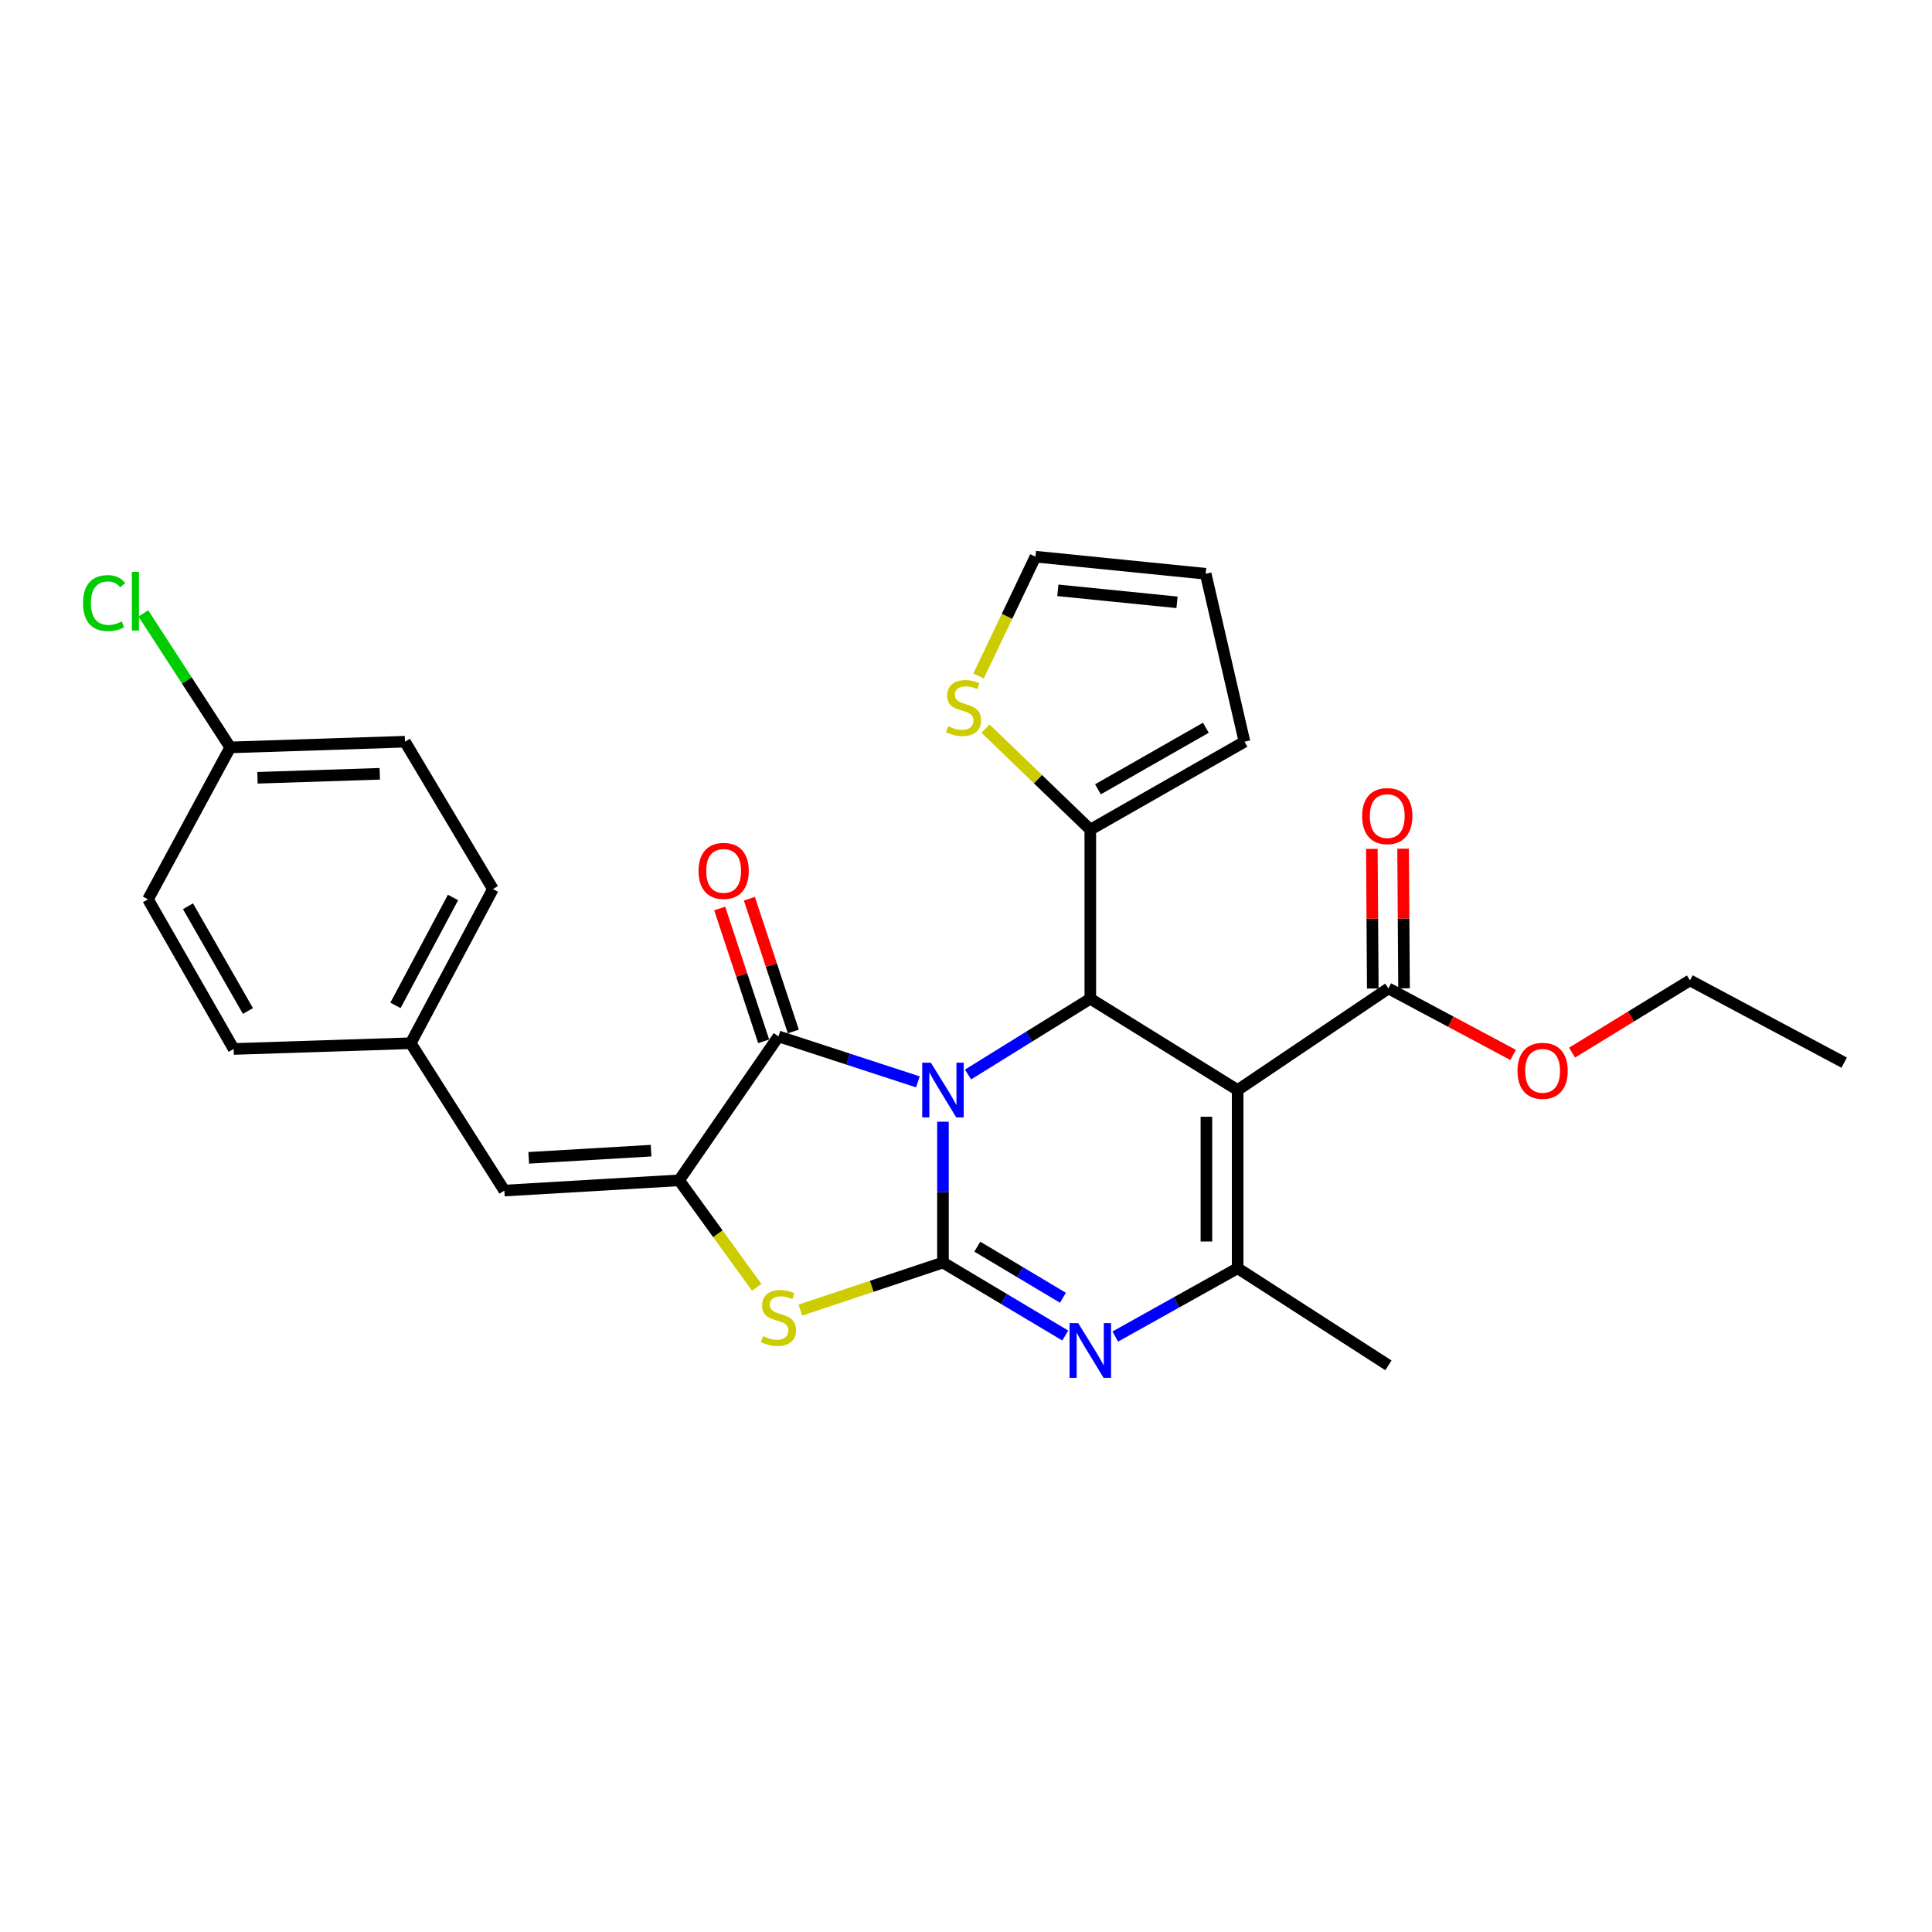 <?xml version='1.0' encoding='iso-8859-1'?>
<svg version='1.1' baseProfile='full'
              xmlns='http://www.w3.org/2000/svg'
                      xmlns:rdkit='http://www.rdkit.org/xml'
                      xmlns:xlink='http://www.w3.org/1999/xlink'
                  xml:space='preserve'
width='1000px' height='1000px' viewBox='0 0 1000 1000'>
<!-- END OF HEADER -->
<rect style='opacity:1.0;fill:#FFFFFF;stroke:none' width='1000' height='1000' x='0' y='0'> </rect>
<path class='bond-0' d='M 488.078,580.6 L 488.078,617.051' style='fill:none;fill-rule:evenodd;stroke:#0000FF;stroke-width:6px;stroke-linecap:butt;stroke-linejoin:miter;stroke-opacity:1' />
<path class='bond-0' d='M 488.078,617.051 L 488.078,653.502' style='fill:none;fill-rule:evenodd;stroke:#000000;stroke-width:6px;stroke-linecap:butt;stroke-linejoin:miter;stroke-opacity:1' />
<path class='bond-2' d='M 501.062,556.158 L 532.701,536.54' style='fill:none;fill-rule:evenodd;stroke:#0000FF;stroke-width:6px;stroke-linecap:butt;stroke-linejoin:miter;stroke-opacity:1' />
<path class='bond-2' d='M 532.701,536.54 L 564.34,516.923' style='fill:none;fill-rule:evenodd;stroke:#000000;stroke-width:6px;stroke-linecap:butt;stroke-linejoin:miter;stroke-opacity:1' />
<path class='bond-3' d='M 475.1,559.974 L 439.023,548.205' style='fill:none;fill-rule:evenodd;stroke:#0000FF;stroke-width:6px;stroke-linecap:butt;stroke-linejoin:miter;stroke-opacity:1' />
<path class='bond-3' d='M 439.023,548.205 L 402.946,536.436' style='fill:none;fill-rule:evenodd;stroke:#000000;stroke-width:6px;stroke-linecap:butt;stroke-linejoin:miter;stroke-opacity:1' />
<path class='bond-4' d='M 488.078,653.502 L 519.729,672.388' style='fill:none;fill-rule:evenodd;stroke:#000000;stroke-width:6px;stroke-linecap:butt;stroke-linejoin:miter;stroke-opacity:1' />
<path class='bond-4' d='M 519.729,672.388 L 551.38,691.274' style='fill:none;fill-rule:evenodd;stroke:#0000FF;stroke-width:6px;stroke-linecap:butt;stroke-linejoin:miter;stroke-opacity:1' />
<path class='bond-4' d='M 505.863,645.275 L 528.019,658.495' style='fill:none;fill-rule:evenodd;stroke:#000000;stroke-width:6px;stroke-linecap:butt;stroke-linejoin:miter;stroke-opacity:1' />
<path class='bond-4' d='M 528.019,658.495 L 550.174,671.715' style='fill:none;fill-rule:evenodd;stroke:#0000FF;stroke-width:6px;stroke-linecap:butt;stroke-linejoin:miter;stroke-opacity:1' />
<path class='bond-7' d='M 488.078,653.502 L 451.174,665.798' style='fill:none;fill-rule:evenodd;stroke:#000000;stroke-width:6px;stroke-linecap:butt;stroke-linejoin:miter;stroke-opacity:1' />
<path class='bond-7' d='M 451.174,665.798 L 414.269,678.094' style='fill:none;fill-rule:evenodd;stroke:#CCCC00;stroke-width:6px;stroke-linecap:butt;stroke-linejoin:miter;stroke-opacity:1' />
<path class='bond-1' d='M 640.61,564.208 L 564.34,516.923' style='fill:none;fill-rule:evenodd;stroke:#000000;stroke-width:6px;stroke-linecap:butt;stroke-linejoin:miter;stroke-opacity:1' />
<path class='bond-6' d='M 640.61,564.208 L 640.61,656.432' style='fill:none;fill-rule:evenodd;stroke:#000000;stroke-width:6px;stroke-linecap:butt;stroke-linejoin:miter;stroke-opacity:1' />
<path class='bond-6' d='M 624.432,578.041 L 624.432,642.598' style='fill:none;fill-rule:evenodd;stroke:#000000;stroke-width:6px;stroke-linecap:butt;stroke-linejoin:miter;stroke-opacity:1' />
<path class='bond-9' d='M 640.61,564.208 L 718.643,511.602' style='fill:none;fill-rule:evenodd;stroke:#000000;stroke-width:6px;stroke-linecap:butt;stroke-linejoin:miter;stroke-opacity:1' />
<path class='bond-8' d='M 564.34,516.923 L 564.34,429.427' style='fill:none;fill-rule:evenodd;stroke:#000000;stroke-width:6px;stroke-linecap:butt;stroke-linejoin:miter;stroke-opacity:1' />
<path class='bond-5' d='M 402.946,536.436 L 351.509,610.936' style='fill:none;fill-rule:evenodd;stroke:#000000;stroke-width:6px;stroke-linecap:butt;stroke-linejoin:miter;stroke-opacity:1' />
<path class='bond-12' d='M 410.625,533.894 L 399.25,499.531' style='fill:none;fill-rule:evenodd;stroke:#000000;stroke-width:6px;stroke-linecap:butt;stroke-linejoin:miter;stroke-opacity:1' />
<path class='bond-12' d='M 399.25,499.531 L 387.875,465.168' style='fill:none;fill-rule:evenodd;stroke:#FF0000;stroke-width:6px;stroke-linecap:butt;stroke-linejoin:miter;stroke-opacity:1' />
<path class='bond-12' d='M 395.267,538.978 L 383.892,504.615' style='fill:none;fill-rule:evenodd;stroke:#000000;stroke-width:6px;stroke-linecap:butt;stroke-linejoin:miter;stroke-opacity:1' />
<path class='bond-12' d='M 383.892,504.615 L 372.517,470.252' style='fill:none;fill-rule:evenodd;stroke:#FF0000;stroke-width:6px;stroke-linecap:butt;stroke-linejoin:miter;stroke-opacity:1' />
<path class='bond-29' d='M 577.264,691.793 L 608.937,674.112' style='fill:none;fill-rule:evenodd;stroke:#0000FF;stroke-width:6px;stroke-linecap:butt;stroke-linejoin:miter;stroke-opacity:1' />
<path class='bond-29' d='M 608.937,674.112 L 640.61,656.432' style='fill:none;fill-rule:evenodd;stroke:#000000;stroke-width:6px;stroke-linecap:butt;stroke-linejoin:miter;stroke-opacity:1' />
<path class='bond-10' d='M 351.509,610.936 L 261.046,616.238' style='fill:none;fill-rule:evenodd;stroke:#000000;stroke-width:6px;stroke-linecap:butt;stroke-linejoin:miter;stroke-opacity:1' />
<path class='bond-10' d='M 336.993,595.581 L 273.669,599.293' style='fill:none;fill-rule:evenodd;stroke:#000000;stroke-width:6px;stroke-linecap:butt;stroke-linejoin:miter;stroke-opacity:1' />
<path class='bond-28' d='M 351.509,610.936 L 371.592,638.63' style='fill:none;fill-rule:evenodd;stroke:#000000;stroke-width:6px;stroke-linecap:butt;stroke-linejoin:miter;stroke-opacity:1' />
<path class='bond-28' d='M 371.592,638.63 L 391.675,666.325' style='fill:none;fill-rule:evenodd;stroke:#CCCC00;stroke-width:6px;stroke-linecap:butt;stroke-linejoin:miter;stroke-opacity:1' />
<path class='bond-19' d='M 640.61,656.432 L 718.643,706.71' style='fill:none;fill-rule:evenodd;stroke:#000000;stroke-width:6px;stroke-linecap:butt;stroke-linejoin:miter;stroke-opacity:1' />
<path class='bond-11' d='M 564.34,429.427 L 537.218,403.271' style='fill:none;fill-rule:evenodd;stroke:#000000;stroke-width:6px;stroke-linecap:butt;stroke-linejoin:miter;stroke-opacity:1' />
<path class='bond-11' d='M 537.218,403.271 L 510.096,377.115' style='fill:none;fill-rule:evenodd;stroke:#CCCC00;stroke-width:6px;stroke-linecap:butt;stroke-linejoin:miter;stroke-opacity:1' />
<path class='bond-13' d='M 564.34,429.427 L 644.143,383.904' style='fill:none;fill-rule:evenodd;stroke:#000000;stroke-width:6px;stroke-linecap:butt;stroke-linejoin:miter;stroke-opacity:1' />
<path class='bond-13' d='M 568.294,408.546 L 624.156,376.68' style='fill:none;fill-rule:evenodd;stroke:#000000;stroke-width:6px;stroke-linecap:butt;stroke-linejoin:miter;stroke-opacity:1' />
<path class='bond-15' d='M 726.731,511.548 L 726.488,475.406' style='fill:none;fill-rule:evenodd;stroke:#000000;stroke-width:6px;stroke-linecap:butt;stroke-linejoin:miter;stroke-opacity:1' />
<path class='bond-15' d='M 726.488,475.406 L 726.244,439.264' style='fill:none;fill-rule:evenodd;stroke:#FF0000;stroke-width:6px;stroke-linecap:butt;stroke-linejoin:miter;stroke-opacity:1' />
<path class='bond-15' d='M 710.554,511.657 L 710.31,475.515' style='fill:none;fill-rule:evenodd;stroke:#000000;stroke-width:6px;stroke-linecap:butt;stroke-linejoin:miter;stroke-opacity:1' />
<path class='bond-15' d='M 710.31,475.515 L 710.066,439.373' style='fill:none;fill-rule:evenodd;stroke:#FF0000;stroke-width:6px;stroke-linecap:butt;stroke-linejoin:miter;stroke-opacity:1' />
<path class='bond-18' d='M 718.643,511.602 L 750.918,528.819' style='fill:none;fill-rule:evenodd;stroke:#000000;stroke-width:6px;stroke-linecap:butt;stroke-linejoin:miter;stroke-opacity:1' />
<path class='bond-18' d='M 750.918,528.819 L 783.193,546.036' style='fill:none;fill-rule:evenodd;stroke:#FF0000;stroke-width:6px;stroke-linecap:butt;stroke-linejoin:miter;stroke-opacity:1' />
<path class='bond-17' d='M 261.046,616.238 L 212.584,539.968' style='fill:none;fill-rule:evenodd;stroke:#000000;stroke-width:6px;stroke-linecap:butt;stroke-linejoin:miter;stroke-opacity:1' />
<path class='bond-14' d='M 506.502,349.88 L 521.224,319.005' style='fill:none;fill-rule:evenodd;stroke:#CCCC00;stroke-width:6px;stroke-linecap:butt;stroke-linejoin:miter;stroke-opacity:1' />
<path class='bond-14' d='M 521.224,319.005 L 535.947,288.129' style='fill:none;fill-rule:evenodd;stroke:#000000;stroke-width:6px;stroke-linecap:butt;stroke-linejoin:miter;stroke-opacity:1' />
<path class='bond-16' d='M 644.143,383.904 L 624.055,296.991' style='fill:none;fill-rule:evenodd;stroke:#000000;stroke-width:6px;stroke-linecap:butt;stroke-linejoin:miter;stroke-opacity:1' />
<path class='bond-30' d='M 535.947,288.129 L 624.055,296.991' style='fill:none;fill-rule:evenodd;stroke:#000000;stroke-width:6px;stroke-linecap:butt;stroke-linejoin:miter;stroke-opacity:1' />
<path class='bond-30' d='M 547.544,305.556 L 609.22,311.759' style='fill:none;fill-rule:evenodd;stroke:#000000;stroke-width:6px;stroke-linecap:butt;stroke-linejoin:miter;stroke-opacity:1' />
<path class='bond-22' d='M 212.584,539.968 L 120.944,542.943' style='fill:none;fill-rule:evenodd;stroke:#000000;stroke-width:6px;stroke-linecap:butt;stroke-linejoin:miter;stroke-opacity:1' />
<path class='bond-23' d='M 212.584,539.968 L 255.132,460.174' style='fill:none;fill-rule:evenodd;stroke:#000000;stroke-width:6px;stroke-linecap:butt;stroke-linejoin:miter;stroke-opacity:1' />
<path class='bond-23' d='M 204.691,520.387 L 234.475,464.531' style='fill:none;fill-rule:evenodd;stroke:#000000;stroke-width:6px;stroke-linecap:butt;stroke-linejoin:miter;stroke-opacity:1' />
<path class='bond-26' d='M 813.69,544.842 L 844.203,526.146' style='fill:none;fill-rule:evenodd;stroke:#FF0000;stroke-width:6px;stroke-linecap:butt;stroke-linejoin:miter;stroke-opacity:1' />
<path class='bond-26' d='M 844.203,526.146 L 874.716,507.45' style='fill:none;fill-rule:evenodd;stroke:#000000;stroke-width:6px;stroke-linecap:butt;stroke-linejoin:miter;stroke-opacity:1' />
<path class='bond-20' d='M 119.174,386.852 L 209.609,383.904' style='fill:none;fill-rule:evenodd;stroke:#000000;stroke-width:6px;stroke-linecap:butt;stroke-linejoin:miter;stroke-opacity:1' />
<path class='bond-20' d='M 133.266,402.579 L 196.571,400.515' style='fill:none;fill-rule:evenodd;stroke:#000000;stroke-width:6px;stroke-linecap:butt;stroke-linejoin:miter;stroke-opacity:1' />
<path class='bond-21' d='M 119.174,386.852 L 96.68,352.174' style='fill:none;fill-rule:evenodd;stroke:#000000;stroke-width:6px;stroke-linecap:butt;stroke-linejoin:miter;stroke-opacity:1' />
<path class='bond-21' d='M 96.68,352.174 L 74.186,317.496' style='fill:none;fill-rule:evenodd;stroke:#00CC00;stroke-width:6px;stroke-linecap:butt;stroke-linejoin:miter;stroke-opacity:1' />
<path class='bond-31' d='M 119.174,386.852 L 76.608,465.495' style='fill:none;fill-rule:evenodd;stroke:#000000;stroke-width:6px;stroke-linecap:butt;stroke-linejoin:miter;stroke-opacity:1' />
<path class='bond-25' d='M 120.944,542.943 L 76.608,465.495' style='fill:none;fill-rule:evenodd;stroke:#000000;stroke-width:6px;stroke-linecap:butt;stroke-linejoin:miter;stroke-opacity:1' />
<path class='bond-25' d='M 128.334,523.288 L 97.298,469.074' style='fill:none;fill-rule:evenodd;stroke:#000000;stroke-width:6px;stroke-linecap:butt;stroke-linejoin:miter;stroke-opacity:1' />
<path class='bond-24' d='M 255.132,460.174 L 209.609,383.904' style='fill:none;fill-rule:evenodd;stroke:#000000;stroke-width:6px;stroke-linecap:butt;stroke-linejoin:miter;stroke-opacity:1' />
<path class='bond-27' d='M 874.716,507.45 L 954.545,550.034' style='fill:none;fill-rule:evenodd;stroke:#000000;stroke-width:6px;stroke-linecap:butt;stroke-linejoin:miter;stroke-opacity:1' />
<path  class='atom-0' d='M 481.818 550.048
L 491.098 565.048
Q 492.018 566.528, 493.498 569.208
Q 494.978 571.888, 495.058 572.048
L 495.058 550.048
L 498.818 550.048
L 498.818 578.368
L 494.938 578.368
L 484.978 561.968
Q 483.818 560.048, 482.578 557.848
Q 481.378 555.648, 481.018 554.968
L 481.018 578.368
L 477.338 578.368
L 477.338 550.048
L 481.818 550.048
' fill='#0000FF'/>
<path  class='atom-5' d='M 558.08 684.847
L 567.36 699.847
Q 568.28 701.327, 569.76 704.007
Q 571.24 706.687, 571.32 706.847
L 571.32 684.847
L 575.08 684.847
L 575.08 713.167
L 571.2 713.167
L 561.24 696.767
Q 560.08 694.847, 558.84 692.647
Q 557.64 690.447, 557.28 689.767
L 557.28 713.167
L 553.6 713.167
L 553.6 684.847
L 558.08 684.847
' fill='#0000FF'/>
<path  class='atom-8' d='M 394.946 691.587
Q 395.266 691.707, 396.586 692.267
Q 397.906 692.827, 399.346 693.187
Q 400.826 693.507, 402.266 693.507
Q 404.946 693.507, 406.506 692.227
Q 408.066 690.907, 408.066 688.627
Q 408.066 687.067, 407.266 686.107
Q 406.506 685.147, 405.306 684.627
Q 404.106 684.107, 402.106 683.507
Q 399.586 682.747, 398.066 682.027
Q 396.586 681.307, 395.506 679.787
Q 394.466 678.267, 394.466 675.707
Q 394.466 672.147, 396.866 669.947
Q 399.306 667.747, 404.106 667.747
Q 407.386 667.747, 411.106 669.307
L 410.186 672.387
Q 406.786 670.987, 404.226 670.987
Q 401.466 670.987, 399.946 672.147
Q 398.426 673.267, 398.466 675.227
Q 398.466 676.747, 399.226 677.667
Q 400.026 678.587, 401.146 679.107
Q 402.306 679.627, 404.226 680.227
Q 406.786 681.027, 408.306 681.827
Q 409.826 682.627, 410.906 684.267
Q 412.026 685.867, 412.026 688.627
Q 412.026 692.547, 409.386 694.667
Q 406.786 696.747, 402.426 696.747
Q 399.906 696.747, 397.986 696.187
Q 396.106 695.667, 393.866 694.747
L 394.946 691.587
' fill='#CCCC00'/>
<path  class='atom-12' d='M 490.738 375.882
Q 491.058 376.002, 492.378 376.562
Q 493.698 377.122, 495.138 377.482
Q 496.618 377.802, 498.058 377.802
Q 500.738 377.802, 502.298 376.522
Q 503.858 375.202, 503.858 372.922
Q 503.858 371.362, 503.058 370.402
Q 502.298 369.442, 501.098 368.922
Q 499.898 368.402, 497.898 367.802
Q 495.378 367.042, 493.858 366.322
Q 492.378 365.602, 491.298 364.082
Q 490.258 362.562, 490.258 360.002
Q 490.258 356.442, 492.658 354.242
Q 495.098 352.042, 499.898 352.042
Q 503.178 352.042, 506.898 353.602
L 505.978 356.682
Q 502.578 355.282, 500.018 355.282
Q 497.258 355.282, 495.738 356.442
Q 494.218 357.562, 494.258 359.522
Q 494.258 361.042, 495.018 361.962
Q 495.818 362.882, 496.938 363.402
Q 498.098 363.922, 500.018 364.522
Q 502.578 365.322, 504.098 366.122
Q 505.618 366.922, 506.698 368.562
Q 507.818 370.162, 507.818 372.922
Q 507.818 376.842, 505.178 378.962
Q 502.578 381.042, 498.218 381.042
Q 495.698 381.042, 493.778 380.482
Q 491.898 379.962, 489.658 379.042
L 490.738 375.882
' fill='#CCCC00'/>
<path  class='atom-13' d='M 361.562 450.772
Q 361.562 443.972, 364.922 440.172
Q 368.282 436.372, 374.562 436.372
Q 380.842 436.372, 384.202 440.172
Q 387.562 443.972, 387.562 450.772
Q 387.562 457.652, 384.162 461.572
Q 380.762 465.452, 374.562 465.452
Q 368.322 465.452, 364.922 461.572
Q 361.562 457.692, 361.562 450.772
M 374.562 462.252
Q 378.882 462.252, 381.202 459.372
Q 383.562 456.452, 383.562 450.772
Q 383.562 445.212, 381.202 442.412
Q 378.882 439.572, 374.562 439.572
Q 370.242 439.572, 367.882 442.372
Q 365.562 445.172, 365.562 450.772
Q 365.562 456.492, 367.882 459.372
Q 370.242 462.252, 374.562 462.252
' fill='#FF0000'/>
<path  class='atom-16' d='M 705.04 422.406
Q 705.04 415.606, 708.4 411.806
Q 711.76 408.006, 718.04 408.006
Q 724.32 408.006, 727.68 411.806
Q 731.04 415.606, 731.04 422.406
Q 731.04 429.286, 727.64 433.206
Q 724.24 437.086, 718.04 437.086
Q 711.8 437.086, 708.4 433.206
Q 705.04 429.326, 705.04 422.406
M 718.04 433.886
Q 722.36 433.886, 724.68 431.006
Q 727.04 428.086, 727.04 422.406
Q 727.04 416.846, 724.68 414.046
Q 722.36 411.206, 718.04 411.206
Q 713.72 411.206, 711.36 414.006
Q 709.04 416.806, 709.04 422.406
Q 709.04 428.126, 711.36 431.006
Q 713.72 433.886, 718.04 433.886
' fill='#FF0000'/>
<path  class='atom-19' d='M 785.454 554.258
Q 785.454 547.458, 788.814 543.658
Q 792.174 539.858, 798.454 539.858
Q 804.734 539.858, 808.094 543.658
Q 811.454 547.458, 811.454 554.258
Q 811.454 561.138, 808.054 565.058
Q 804.654 568.938, 798.454 568.938
Q 792.214 568.938, 788.814 565.058
Q 785.454 561.178, 785.454 554.258
M 798.454 565.738
Q 802.774 565.738, 805.094 562.858
Q 807.454 559.938, 807.454 554.258
Q 807.454 548.698, 805.094 545.898
Q 802.774 543.058, 798.454 543.058
Q 794.134 543.058, 791.774 545.858
Q 789.454 548.658, 789.454 554.258
Q 789.454 559.978, 791.774 562.858
Q 794.134 565.738, 798.454 565.738
' fill='#FF0000'/>
<path  class='atom-22' d='M 42.971 312.163
Q 42.971 305.123, 46.251 301.443
Q 49.571 297.723, 55.851 297.723
Q 61.691 297.723, 64.811 301.843
L 62.171 304.003
Q 59.891 301.003, 55.851 301.003
Q 51.571 301.003, 49.291 303.883
Q 47.051 306.723, 47.051 312.163
Q 47.051 317.763, 49.371 320.643
Q 51.731 323.523, 56.291 323.523
Q 59.411 323.523, 63.051 321.643
L 64.171 324.643
Q 62.691 325.603, 60.451 326.163
Q 58.211 326.723, 55.731 326.723
Q 49.571 326.723, 46.251 322.963
Q 42.971 319.203, 42.971 312.163
' fill='#00CC00'/>
<path  class='atom-22' d='M 68.251 296.003
L 71.931 296.003
L 71.931 326.363
L 68.251 326.363
L 68.251 296.003
' fill='#00CC00'/>
</svg>
